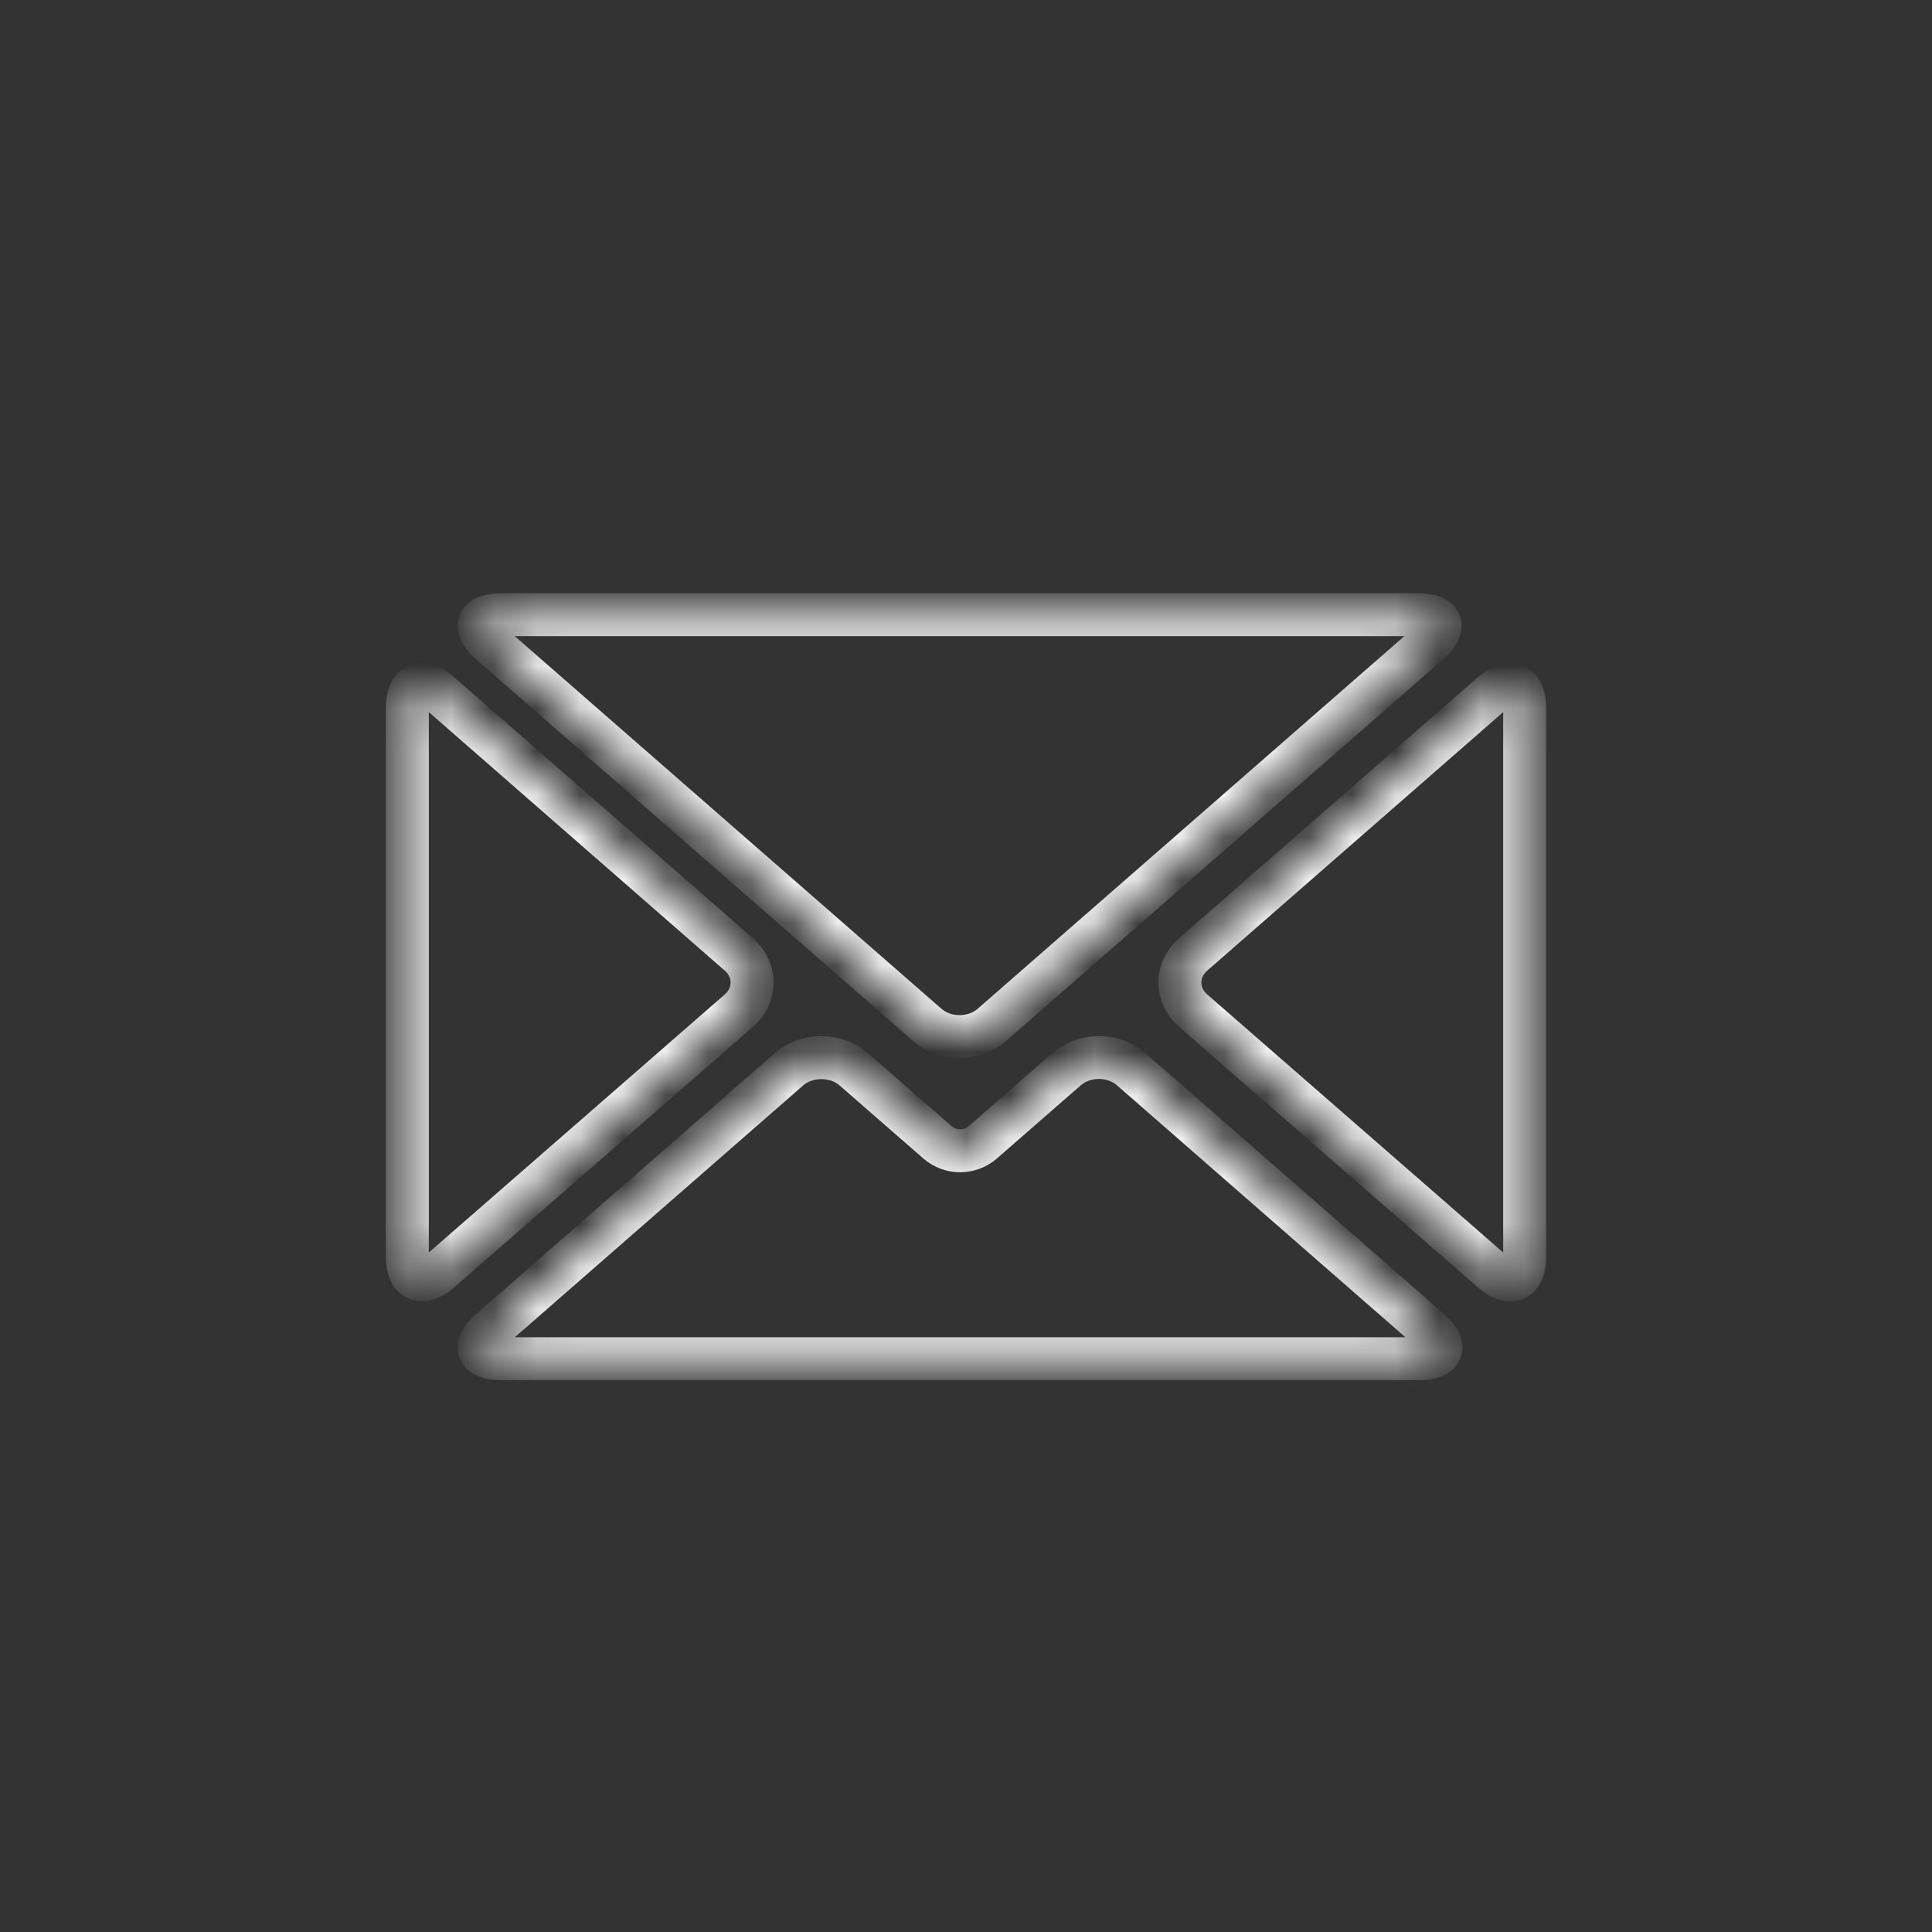 <?xml version="1.0" encoding="UTF-8" standalone="no"?>
<svg width="45px" height="45px" viewBox="0 0 45 45" version="1.1" xmlns="http://www.w3.org/2000/svg" xmlns:xlink="http://www.w3.org/1999/xlink">
    <rect x="0" y="0" width="45" height="45" fill="#333333" stroke="none"/>
    <!-- Generator: Sketch 41.2 (35397) - http://www.bohemiancoding.com/sketch -->
    <title>Artboard</title>
    <desc>Created with Sketch.</desc>
    <defs>
        <path d="M2.663,0.318 C2.108,0.318 1.995,0.612 2.407,0.972 L12.601,9.874 C13.014,10.235 13.687,10.234 14.099,9.874 L24.293,0.972 C24.706,0.611 24.596,0.318 24.037,0.318 L2.663,0.318 Z M1.24,2.143 C0.824,1.78 0.488,1.929 0.488,2.479 L0.488,15.279 C0.488,15.828 0.83,15.974 1.24,15.617 L8.208,9.541 C8.624,9.179 8.618,8.586 8.208,8.229 L1.24,2.143 Z M26.512,2.479 C26.512,1.931 26.17,1.785 25.76,2.143 L18.792,8.229 C18.376,8.592 18.382,9.184 18.792,9.541 L25.76,15.617 C26.176,15.979 26.512,15.83 26.512,15.279 L26.512,2.479 Z M10.883,10.904 C10.467,10.542 9.788,10.547 9.379,10.904 L2.41,16.991 C1.995,17.353 2.105,17.647 2.664,17.647 L24.062,17.647 C24.617,17.647 24.725,17.348 24.316,16.991 L17.347,10.904 C16.932,10.542 16.264,10.537 15.842,10.904 L13.893,12.605 C13.588,12.87 13.138,12.87 12.833,12.605 L10.883,10.904 Z" id="path-1"></path>
    </defs>
    <g id="Page-1" stroke="none" stroke-width="1" fill="none" fill-rule="evenodd">
        <g id="Artboard">
            <g id="05_contact_icon_negativ" transform="translate(9, 14)">
                <g id="Icons">
                    <g id="05_contact_icon_negativ">
                        <g id="05_contact_icon-Clipped">
                            <mask id="mask-2" fill="white">
                                <use xlink:href="#path-1"></use>
                            </mask>
                            <g id="path-1"></g>
                            <g id="05_contact_icon" mask="url(#mask-2)" stroke="#FFFFFF">
                                <path d="M2.663,0.318 C2.108,0.318 1.995,0.612 2.407,0.972 L12.601,9.874 C13.014,10.235 13.687,10.234 14.099,9.874 L24.293,0.972 C24.706,0.611 24.596,0.318 24.037,0.318 L2.663,0.318 Z M1.24,2.143 C0.824,1.78 0.488,1.929 0.488,2.479 L0.488,15.279 C0.488,15.828 0.83,15.974 1.24,15.617 L8.208,9.541 C8.624,9.179 8.618,8.586 8.208,8.229 L1.24,2.143 Z M26.512,2.479 C26.512,1.931 26.17,1.785 25.76,2.143 L18.792,8.229 C18.376,8.592 18.382,9.184 18.792,9.541 L25.76,15.617 C26.176,15.979 26.512,15.83 26.512,15.279 L26.512,2.479 Z M10.883,10.904 C10.467,10.542 9.788,10.547 9.379,10.904 L2.41,16.991 C1.995,17.353 2.105,17.647 2.664,17.647 L24.062,17.647 C24.617,17.647 24.725,17.348 24.316,16.991 L17.347,10.904 C16.932,10.542 16.264,10.537 15.842,10.904 L13.893,12.605 C13.588,12.87 13.138,12.87 12.833,12.605 L10.883,10.904 Z" id="path-1"></path>
                            </g>
                        </g>
                    </g>
                </g>
            </g>
        </g>
    </g>
</svg>